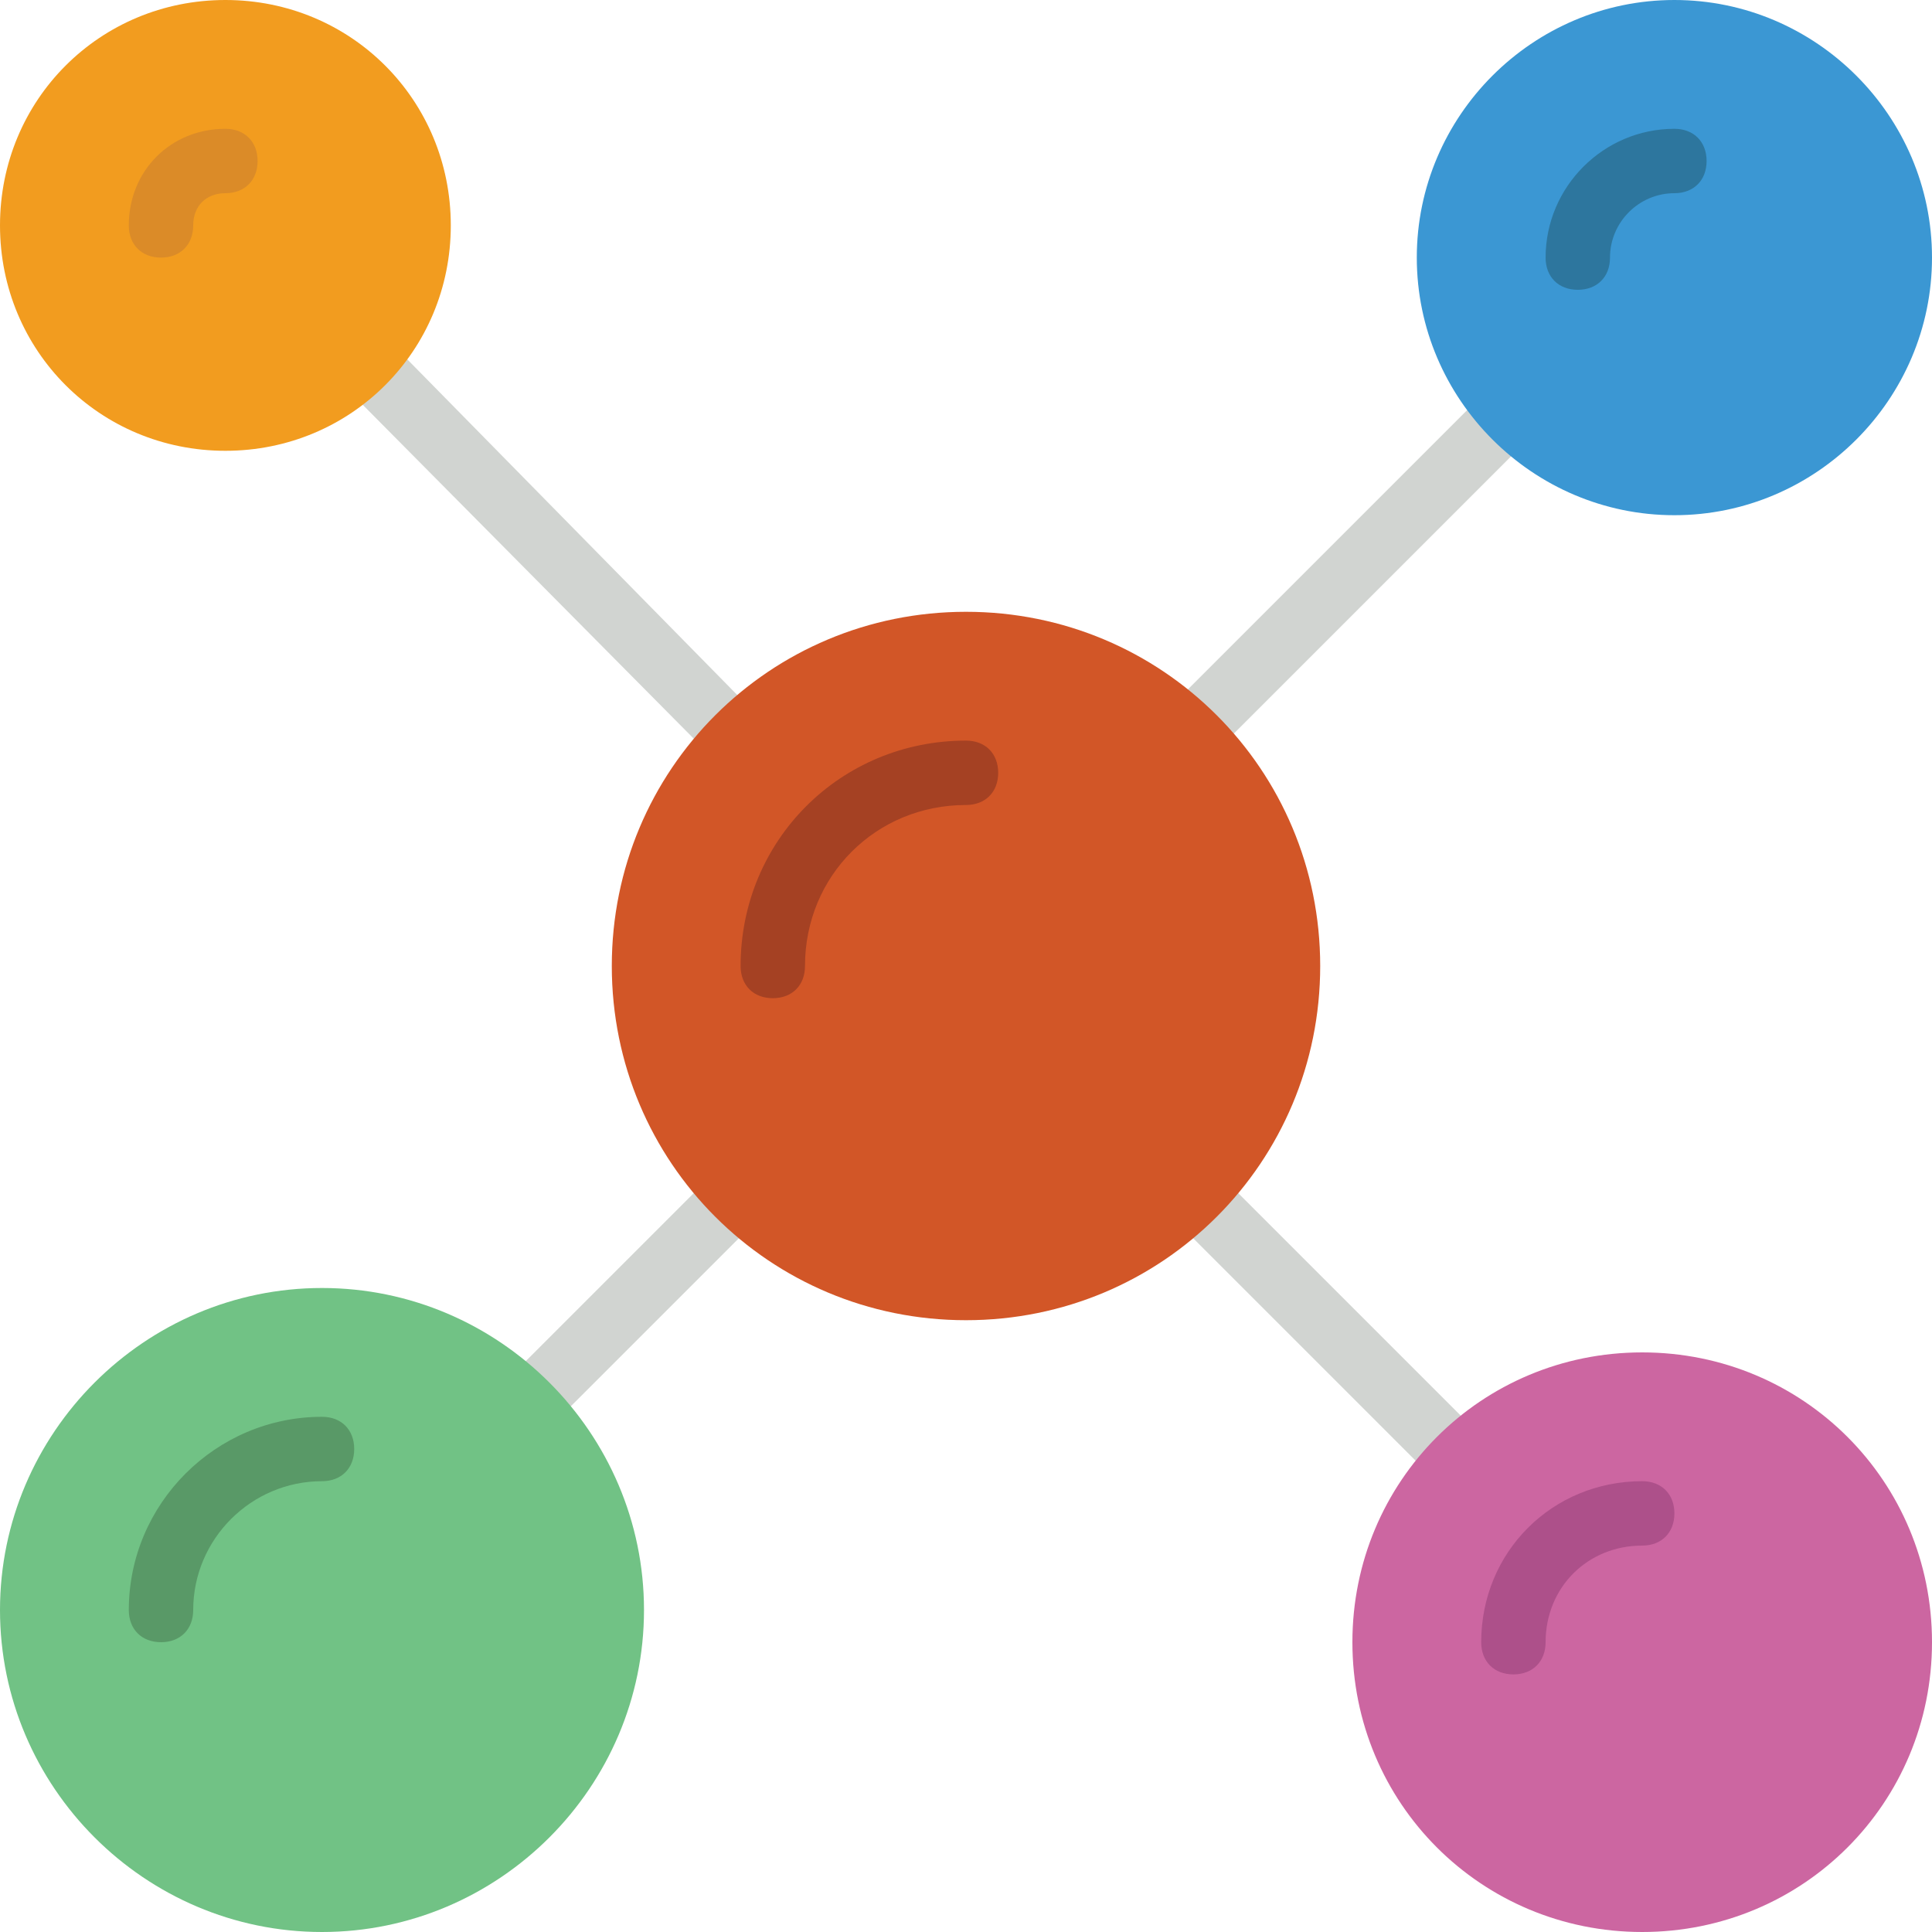 <?xml version="1.0" encoding="iso-8859-1"?>
<!-- Uploaded to: SVG Repo, www.svgrepo.com, Generator: SVG Repo Mixer Tools -->
<svg height="800px" width="800px" version="1.1" id="Layer_1" xmlns="http://www.w3.org/2000/svg" xmlns:xlink="http://www.w3.org/1999/xlink" 
	 viewBox="0 0 512 512" xml:space="preserve">
<g>
	<path style="fill:#D1D4D1;" d="M314.88,203.093c-2.56,0-4.267-0.853-5.973-2.56c-3.413-3.413-3.413-8.533,0-11.947l85.333-85.333
		c3.413-3.413,8.533-3.413,11.947,0s3.413,8.533,0,11.947l-85.333,85.333C319.147,202.24,317.44,203.093,314.88,203.093"/>
	<path style="fill:#D1D4D1;" d="M139.093,381.44c-2.56,0-4.267-0.853-5.973-2.56c-3.413-3.413-3.413-8.533,0-11.947l56.32-56.32
		c3.413-3.413,8.533-3.413,11.947,0c3.413,3.413,3.413,8.533,0,11.947l-56.32,56.32C144.213,380.587,141.653,381.44,139.093,381.44"
		/>
	<path style="fill:#D1D4D1;" d="M386.56,395.093c-2.56,0-4.267-0.853-5.973-2.56l-70.827-70.827c-3.413-3.413-3.413-8.533,0-11.947
		s8.533-3.413,11.947,0l70.827,70.827c3.413,3.413,3.413,8.533,0,11.947C391.68,394.24,389.12,395.093,386.56,395.093"/>
	<path style="fill:#D1D4D1;" d="M195.413,203.947c-2.56,0-4.267-0.853-5.973-2.56l-98.987-99.84c-3.413-3.413-3.413-8.533,0-11.947
		s8.533-3.413,11.947,0l98.987,100.693c3.413,3.413,3.413,8.533,0,11.947C199.68,203.947,197.973,203.947,195.413,203.947"/>
</g>
<path style="fill:#D25627;" d="M256,162.133c-52.053,0-93.867,41.813-93.867,93.867s41.813,93.867,93.867,93.867
	s93.867-41.813,93.867-93.867S308.053,162.133,256,162.133"/>
<path style="fill:#3B97D3;" d="M443.733,0c-37.547,0-68.267,30.72-68.267,68.267s30.72,68.267,68.267,68.267S512,105.813,512,68.267
	S481.28,0,443.733,0"/>
<path style="fill:#F29C1F;" d="M59.733,0C26.453,0,0,26.453,0,59.733s26.453,59.733,59.733,59.733s59.733-26.453,59.733-59.733
	S93.013,0,59.733,0"/>
<path style="fill:#CC66A1;" d="M435.2,358.4c-42.667,0-76.8,34.133-76.8,76.8s34.133,76.8,76.8,76.8s76.8-34.133,76.8-76.8
	S477.867,358.4,435.2,358.4"/>
<path style="fill:#71C285;" d="M85.333,341.333C38.4,341.333,0,379.733,0,426.667S38.4,512,85.333,512s85.333-38.4,85.333-85.333
	S132.267,341.333,85.333,341.333"/>
<path style="fill:#A54123;" d="M204.8,264.533c-5.12,0-8.533-3.413-8.533-8.533c0-33.28,26.453-59.733,59.733-59.733
	c5.12,0,8.533,3.413,8.533,8.533c0,5.12-3.413,8.533-8.533,8.533c-23.893,0-42.667,18.773-42.667,42.667
	C213.333,261.12,209.92,264.533,204.8,264.533"/>
<path style="fill:#2D769E;" d="M418.133,76.8c-5.12,0-8.533-3.413-8.533-8.533c0-18.773,15.36-34.133,34.133-34.133
	c5.12,0,8.533,3.413,8.533,8.533s-3.413,8.533-8.533,8.533c-9.387,0-17.067,7.68-17.067,17.067
	C426.667,73.387,423.253,76.8,418.133,76.8"/>
<path style="fill:#DB8B28;" d="M42.667,68.267c-5.12,0-8.533-3.413-8.533-8.533c0-14.507,11.093-25.6,25.6-25.6
	c5.12,0,8.533,3.413,8.533,8.533S64.853,51.2,59.733,51.2S51.2,54.613,51.2,59.733S47.787,68.267,42.667,68.267"/>
<path style="fill:#AD508A;" d="M401.067,443.733c-5.12,0-8.533-3.413-8.533-8.533c0-23.893,18.773-42.667,42.667-42.667
	c5.12,0,8.533,3.413,8.533,8.533s-3.413,8.533-8.533,8.533c-14.507,0-25.6,11.093-25.6,25.6
	C409.6,440.32,406.187,443.733,401.067,443.733"/>
<path style="fill:#599967;" d="M42.667,435.2c-5.12,0-8.533-3.413-8.533-8.533c0-28.16,23.04-51.2,51.2-51.2
	c5.12,0,8.533,3.413,8.533,8.533c0,5.12-3.413,8.533-8.533,8.533c-18.773,0-34.133,15.36-34.133,34.133
	C51.2,431.787,47.787,435.2,42.667,435.2"/>
</svg>